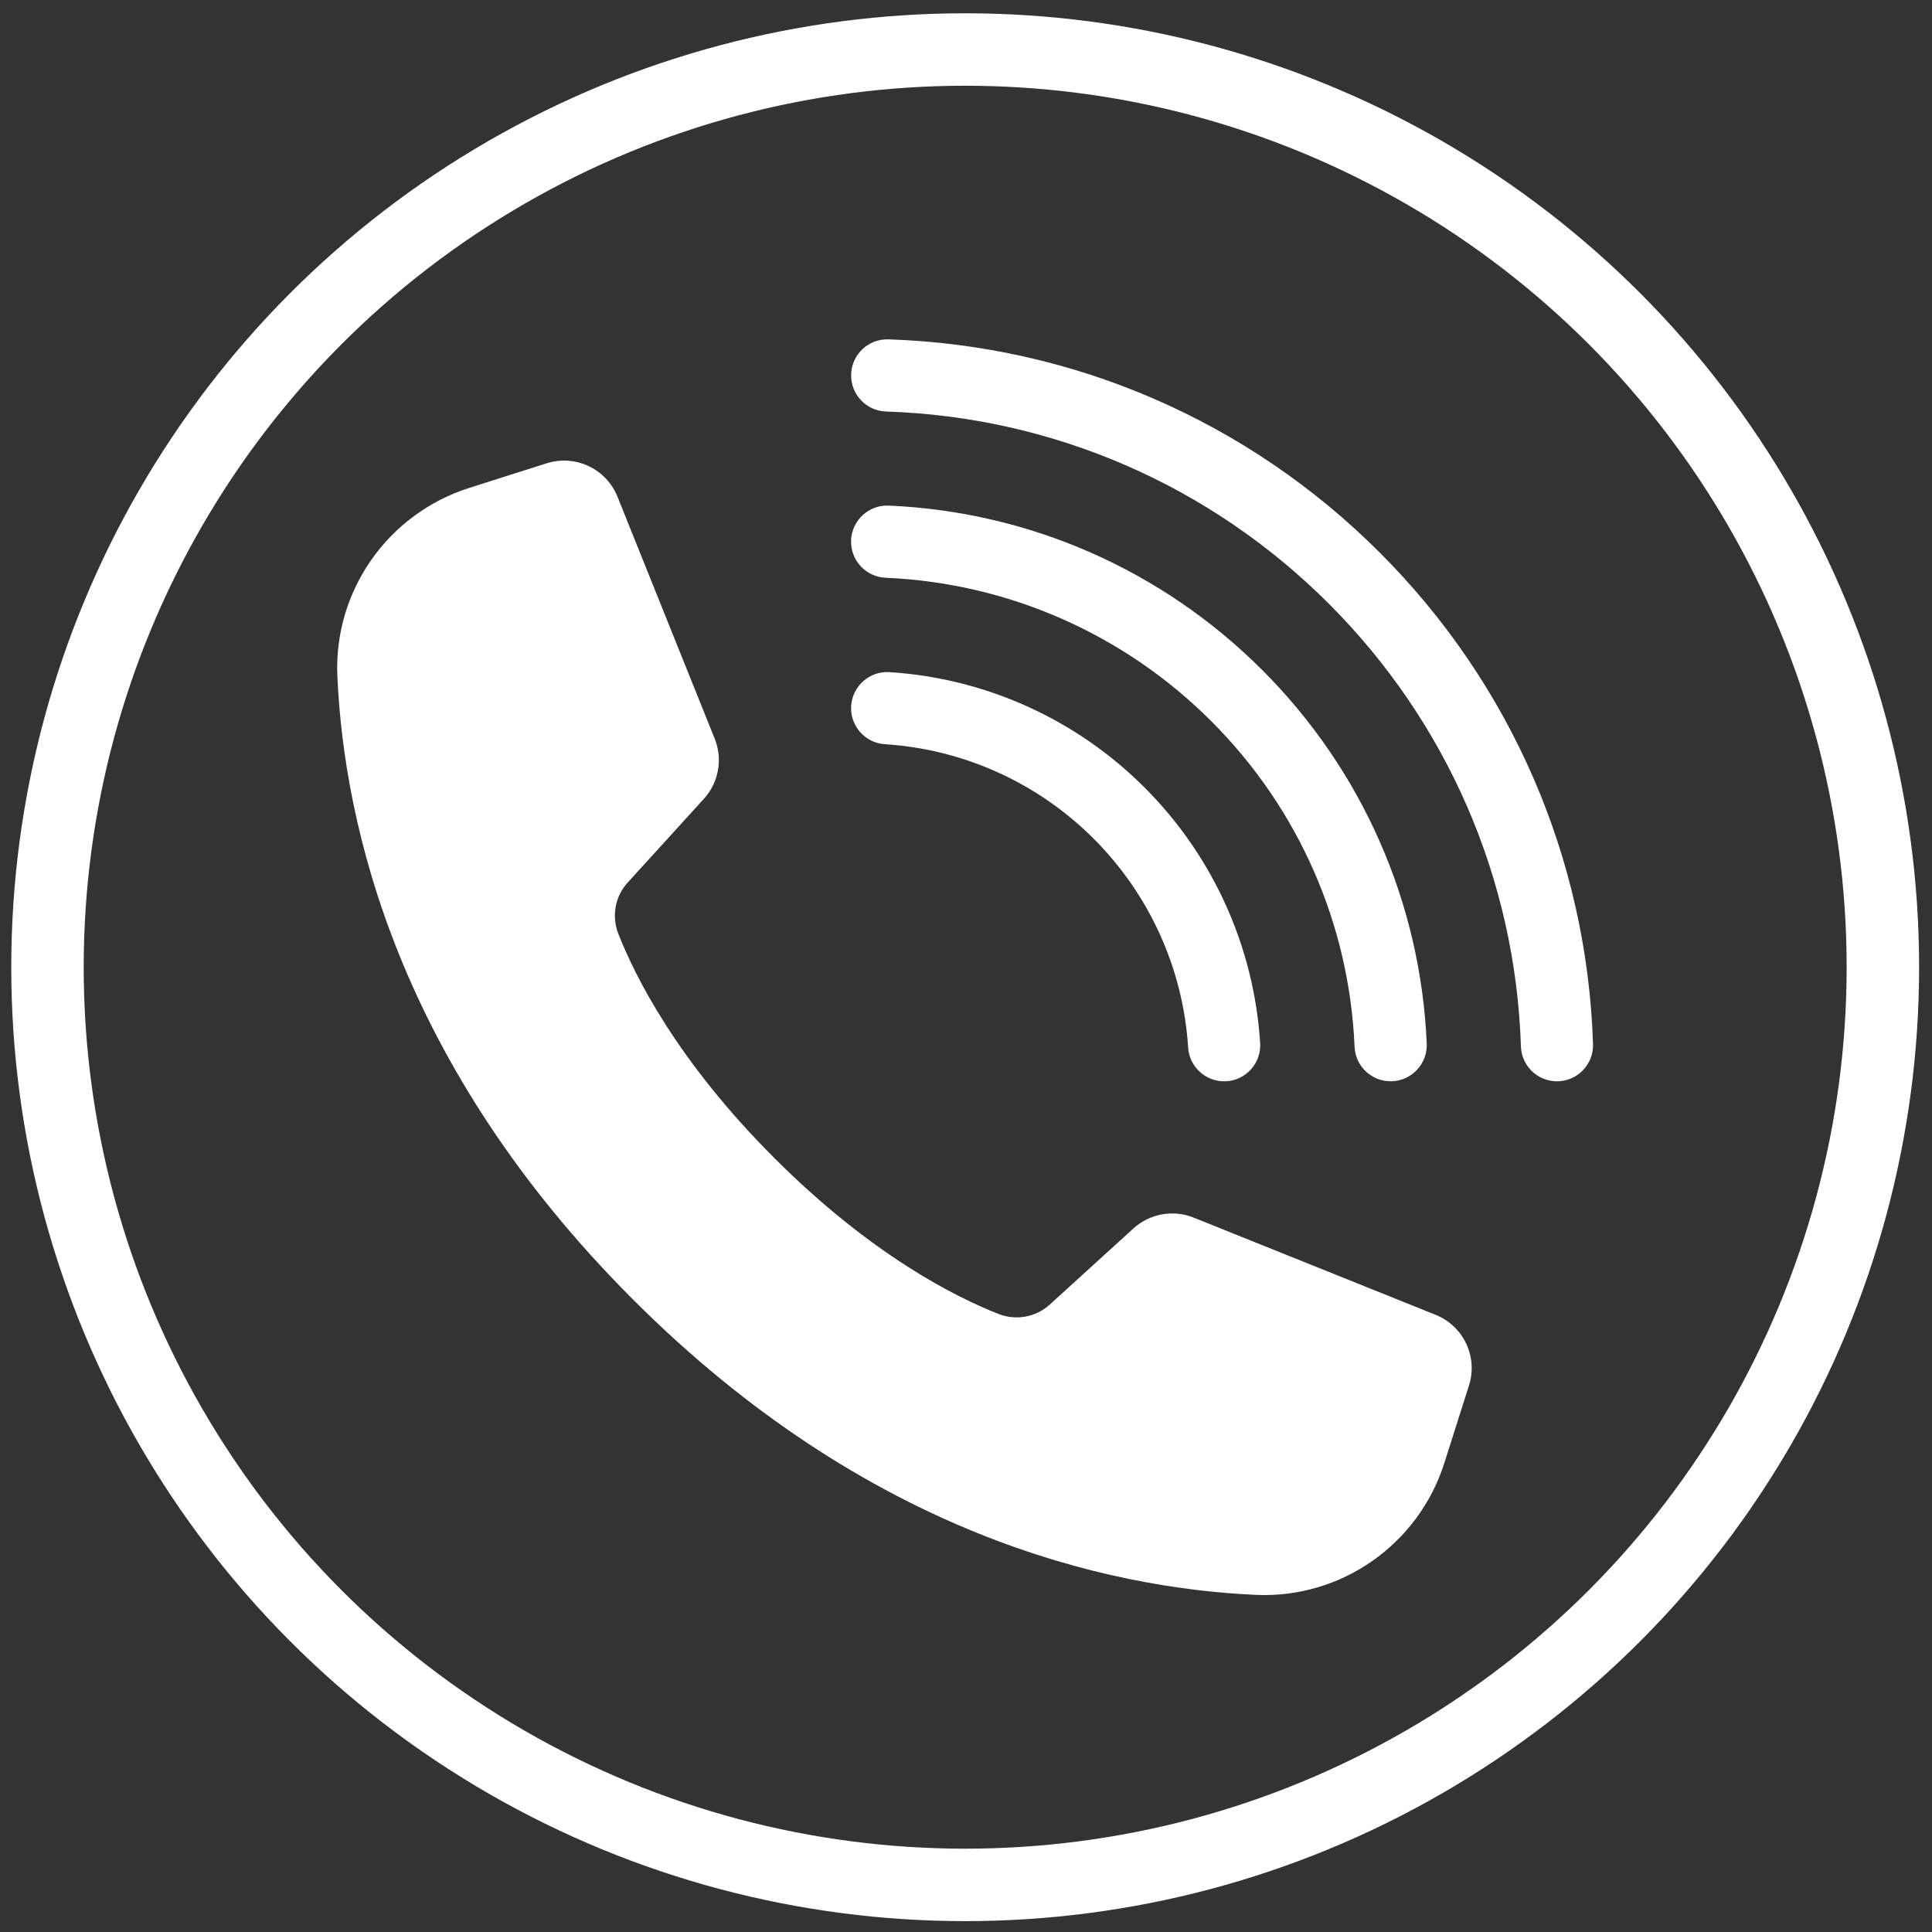 <svg xmlns="http://www.w3.org/2000/svg" xmlns:xlink="http://www.w3.org/1999/xlink" id="Capa_1" x="0px" y="0px" viewBox="0 0 400 400" style="enable-background:new 0 0 400 400;" xml:space="preserve"><rect x="0" y="0" width="400" height="400" fill="#333333" stroke="none"/><style type="text/css">	.st0{fill:#FFFFFF;}	.st1{fill:none;stroke:#FFFFFF;stroke-width:15;stroke-miterlimit:10;}</style><path class="st0" d="M297.23,272.22l-50.1-20.13c-4.24-1.7-9.08-0.83-12.46,2.24l-17.33,15.77c-2.87,2.61-6.97,3.36-10.58,1.95  c-8.87-3.47-26.35-12.2-46.45-32.3s-28.83-37.58-32.3-46.45c-1.41-3.61-0.67-7.72,1.95-10.58l15.77-17.33  c3.08-3.38,3.95-8.22,2.24-12.46l-20.13-50.1c-2.33-5.78-8.71-8.79-14.66-6.91l-16.02,5.09c-16.87,5.36-28.11,21.36-27.31,39.04  c1.39,30.79,12.52,80.3,61.18,128.97s98.18,59.79,128.97,61.18c17.68,0.8,33.68-10.44,39.04-27.31l5.09-16.02  C306.03,280.93,303.02,274.55,297.23,272.22z"></path><path class="st0" d="M329.82,216.15c-1.25-38.39-16.93-74.52-44.15-101.74c-27.22-27.22-63.35-42.9-101.74-44.15  c-4.13-0.13-7.58,3.1-7.71,7.23c-0.13,4.13,3.1,7.58,7.23,7.71c34.58,1.13,67.13,15.26,91.66,39.78  c24.53,24.53,38.66,57.08,39.78,91.66c0.06,1.97,0.89,3.75,2.18,5.04c1.41,1.41,3.38,2.26,5.53,2.19  C326.72,223.72,329.96,220.27,329.82,216.15z"></path><path class="st0" d="M282.63,221.68c1.43,1.43,3.43,2.28,5.61,2.18c4.12-0.18,7.32-3.67,7.15-7.79  c-1.26-29.17-13.35-56.64-34.05-77.34s-48.16-32.79-77.34-34.05c-4.12-0.18-7.61,3.02-7.79,7.15c-0.18,4.12,3.02,7.61,7.15,7.79  c25.42,1.1,49.36,11.64,67.41,29.68s28.59,41.98,29.68,67.41C280.53,218.66,281.35,220.4,282.63,221.68z"></path><path class="st0" d="M184.16,139.16c-4.12-0.26-7.67,2.86-7.94,6.98c-0.26,4.12,2.86,7.67,6.98,7.94  c16.31,1.04,31.66,7.99,43.23,19.56c11.57,11.57,18.52,26.92,19.56,43.23c0.12,1.89,0.93,3.57,2.17,4.81  c1.47,1.47,3.53,2.32,5.76,2.18c4.12-0.26,7.25-3.82,6.98-7.94c-1.28-19.94-9.77-38.71-23.91-52.85  C222.86,148.92,204.1,140.43,184.16,139.16z"></path><circle class="st1" cx="199.83" cy="200.25" r="190"></circle></svg>